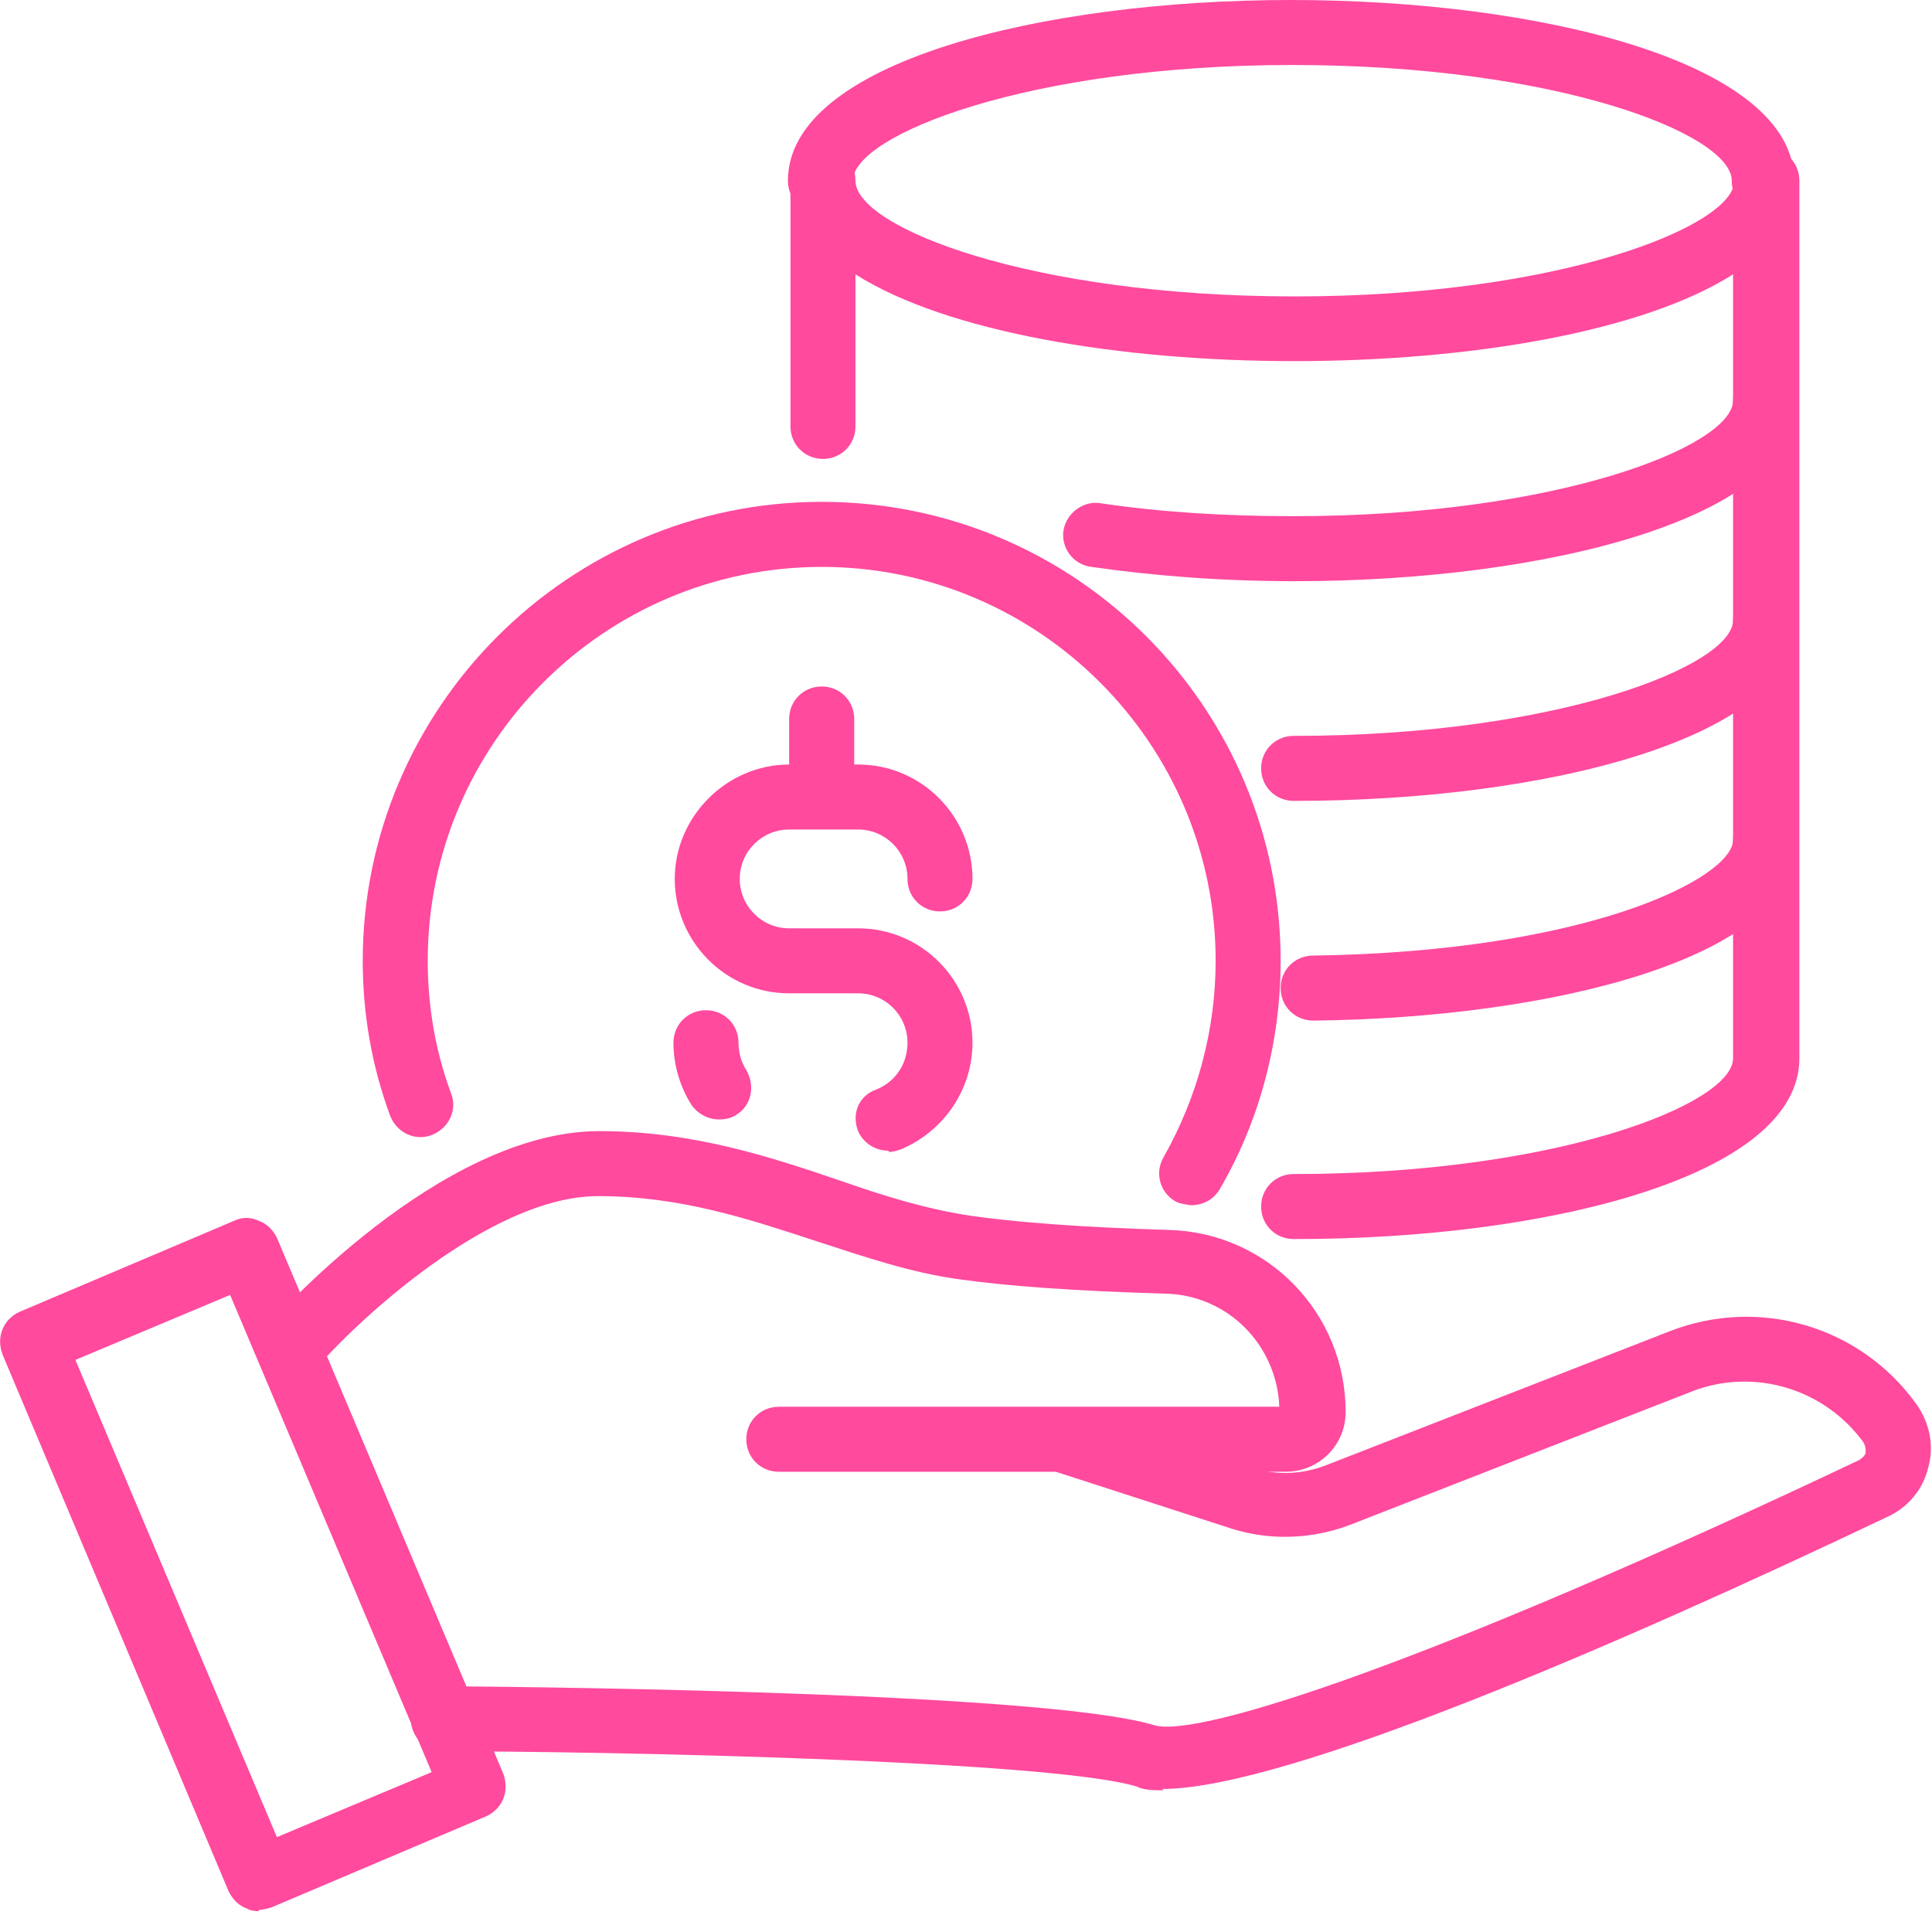 <svg width="28" height="28" viewBox="0 0 28 28" fill="none" xmlns="http://www.w3.org/2000/svg">
<g clip-path="url(#clip0_303_2468)">
<path d="M16.864 25.946C16.713 25.946 16.581 25.946 16.468 25.89C15.206 25.513 8.8 25.381 6.425 25.381C6.162 25.381 5.954 25.174 5.954 24.91C5.954 24.646 6.162 24.439 6.425 24.439C6.783 24.439 15.074 24.495 16.732 25.004C17.373 25.192 20.783 24.081 26.945 21.16C27.001 21.122 27.039 21.085 27.039 21.047C27.039 21.009 27.039 20.953 27.001 20.896C26.436 20.124 25.419 19.822 24.533 20.161L19.559 22.102C19.012 22.309 18.409 22.328 17.863 22.159L15.244 21.311C14.999 21.235 14.867 20.972 14.942 20.727C15.018 20.482 15.281 20.35 15.526 20.425L18.145 21.273C18.503 21.386 18.88 21.367 19.219 21.235L24.194 19.295C25.494 18.786 26.964 19.219 27.774 20.35C27.962 20.614 28.038 20.953 27.944 21.273C27.868 21.593 27.642 21.857 27.341 21.989C23.459 23.836 18.635 25.927 16.845 25.927L16.864 25.946Z" fill="#FF4A9E"/>
<path d="M18.598 21.33H11.287C11.023 21.33 10.816 21.122 10.816 20.859C10.816 20.595 11.023 20.388 11.287 20.388H18.541C18.503 19.483 17.787 18.767 16.883 18.748C15.564 18.711 14.565 18.635 13.906 18.541C13.209 18.447 12.549 18.221 11.852 17.995C10.872 17.674 9.874 17.335 8.668 17.335C7.104 17.335 5.144 19.163 4.541 19.879C4.372 20.067 4.07 20.086 3.882 19.917C3.693 19.747 3.674 19.446 3.844 19.257C3.938 19.144 6.369 16.393 8.686 16.393C10.043 16.393 11.174 16.77 12.172 17.109C12.813 17.335 13.435 17.524 14.057 17.618C14.697 17.712 15.658 17.787 16.939 17.825C18.372 17.863 19.502 19.031 19.502 20.463C19.502 20.953 19.106 21.33 18.635 21.33H18.598Z" fill="#FF4A9E"/>
<path d="M3.75 27.699C3.75 27.699 3.637 27.699 3.58 27.661C3.467 27.623 3.373 27.529 3.316 27.416L0.038 19.634C-0.057 19.389 0.038 19.125 0.283 19.012L3.392 17.693C3.505 17.637 3.637 17.637 3.75 17.693C3.863 17.731 3.957 17.825 4.013 17.938L7.292 25.701C7.386 25.946 7.292 26.21 7.047 26.323L3.938 27.642C3.938 27.642 3.825 27.68 3.75 27.68V27.699ZM1.093 19.709L4.013 26.625L6.256 25.683L3.335 18.767L1.093 19.709V19.709Z" fill="#FF4A9E"/>
<path d="M17.26 17.467C17.26 17.467 17.09 17.448 17.034 17.411C16.808 17.279 16.732 16.996 16.864 16.77C17.354 15.903 17.618 14.924 17.618 13.925C17.618 10.778 15.055 8.216 11.909 8.216C8.762 8.216 6.199 10.778 6.199 13.925C6.199 14.584 6.312 15.244 6.538 15.847C6.633 16.092 6.501 16.355 6.256 16.45C6.011 16.544 5.747 16.412 5.653 16.167C5.389 15.451 5.257 14.697 5.257 13.925C5.257 10.269 8.234 7.273 11.909 7.273C15.583 7.273 18.56 10.251 18.56 13.925C18.56 15.093 18.258 16.242 17.674 17.241C17.58 17.392 17.429 17.467 17.26 17.467Z" fill="#FF4A9E"/>
<path d="M12.87 16.676C12.681 16.676 12.511 16.563 12.436 16.393C12.342 16.148 12.436 15.884 12.7 15.79C12.982 15.677 13.152 15.413 13.152 15.112C13.152 14.716 12.832 14.396 12.436 14.396H11.437C10.514 14.396 9.779 13.642 9.779 12.738C9.779 11.833 10.533 11.08 11.437 11.08H12.436C13.359 11.08 14.094 11.833 14.094 12.738C14.094 13.002 13.887 13.209 13.623 13.209C13.359 13.209 13.152 13.002 13.152 12.738C13.152 12.342 12.832 12.022 12.436 12.022H11.437C11.042 12.022 10.721 12.342 10.721 12.738C10.721 13.133 11.042 13.454 11.437 13.454H12.436C13.359 13.454 14.094 14.207 14.094 15.112C14.094 15.79 13.68 16.393 13.058 16.657C13.001 16.676 12.945 16.695 12.888 16.695L12.87 16.676Z" fill="#FF4A9E"/>
<path d="M10.42 16.224C10.269 16.224 10.118 16.148 10.024 16.017C9.855 15.753 9.76 15.432 9.76 15.112C9.76 14.848 9.968 14.641 10.232 14.641C10.495 14.641 10.703 14.848 10.703 15.112C10.703 15.244 10.74 15.395 10.816 15.508C10.947 15.734 10.891 16.017 10.684 16.148C10.608 16.205 10.514 16.224 10.42 16.224Z" fill="#FF4A9E"/>
<path d="M11.909 12.003C11.645 12.003 11.437 11.796 11.437 11.532V10.42C11.437 10.156 11.645 9.949 11.909 9.949C12.172 9.949 12.38 10.156 12.38 10.42V11.532C12.38 11.796 12.172 12.003 11.909 12.003Z" fill="#FF4A9E"/>
<path d="M25.569 3.09C25.305 3.09 25.098 2.883 25.098 2.619C25.098 1.941 22.555 0.942 18.73 0.942C14.904 0.942 12.361 1.96 12.361 2.619C12.361 2.883 12.153 3.09 11.89 3.09C11.626 3.09 11.419 2.883 11.419 2.619C11.419 0.904 15.093 0 18.711 0C22.328 0 26.003 0.904 26.003 2.619C26.003 2.883 25.795 3.09 25.532 3.09H25.569Z" fill="#FF4A9E"/>
<path d="M18.748 8.423C17.712 8.423 16.732 8.347 15.809 8.215C15.545 8.178 15.376 7.933 15.413 7.688C15.451 7.443 15.696 7.254 15.941 7.292C16.826 7.424 17.768 7.481 18.748 7.481C22.573 7.481 25.117 6.463 25.117 5.804C25.117 5.54 25.324 5.333 25.588 5.333C25.852 5.333 26.059 5.54 26.059 5.804C26.059 7.518 22.385 8.423 18.767 8.423H18.748Z" fill="#FF4A9E"/>
<path d="M18.748 11.607C18.485 11.607 18.277 11.399 18.277 11.136C18.277 10.872 18.485 10.665 18.748 10.665C22.573 10.665 25.117 9.647 25.117 8.988C25.117 8.724 25.324 8.517 25.588 8.517C25.852 8.517 26.059 8.724 26.059 8.988C26.059 10.702 22.385 11.607 18.767 11.607H18.748Z" fill="#FF4A9E"/>
<path d="M19.031 14.791C18.767 14.791 18.56 14.584 18.56 14.32C18.56 14.056 18.767 13.849 19.031 13.849C23.026 13.793 25.117 12.719 25.117 12.172C25.117 11.908 25.324 11.701 25.588 11.701C25.852 11.701 26.059 11.908 26.059 12.172C26.059 13.906 22.423 14.754 19.05 14.791H19.031Z" fill="#FF4A9E"/>
<path d="M18.748 17.957C18.485 17.957 18.277 17.75 18.277 17.486C18.277 17.222 18.485 17.015 18.748 17.015C22.573 17.015 25.117 15.997 25.117 15.338V3.976C22.479 5.653 15.036 5.653 12.398 3.976V6.18C12.398 6.444 12.191 6.651 11.927 6.651C11.664 6.651 11.456 6.444 11.456 6.18V2.619C11.456 2.355 11.664 2.148 11.927 2.148C12.191 2.148 12.398 2.355 12.398 2.619C12.398 3.297 14.942 4.296 18.767 4.296C22.592 4.296 25.136 3.279 25.136 2.619C25.136 2.355 25.343 2.148 25.607 2.148C25.871 2.148 26.078 2.355 26.078 2.619V15.338C26.078 17.052 22.404 17.957 18.786 17.957H18.748Z" fill="#FF4A9E"/>
</g>
<defs>
<clipPath id="clip0_303_2468">
<rect width="28" height="27.698" fill="white"/>
</clipPath>
</defs>
</svg>
